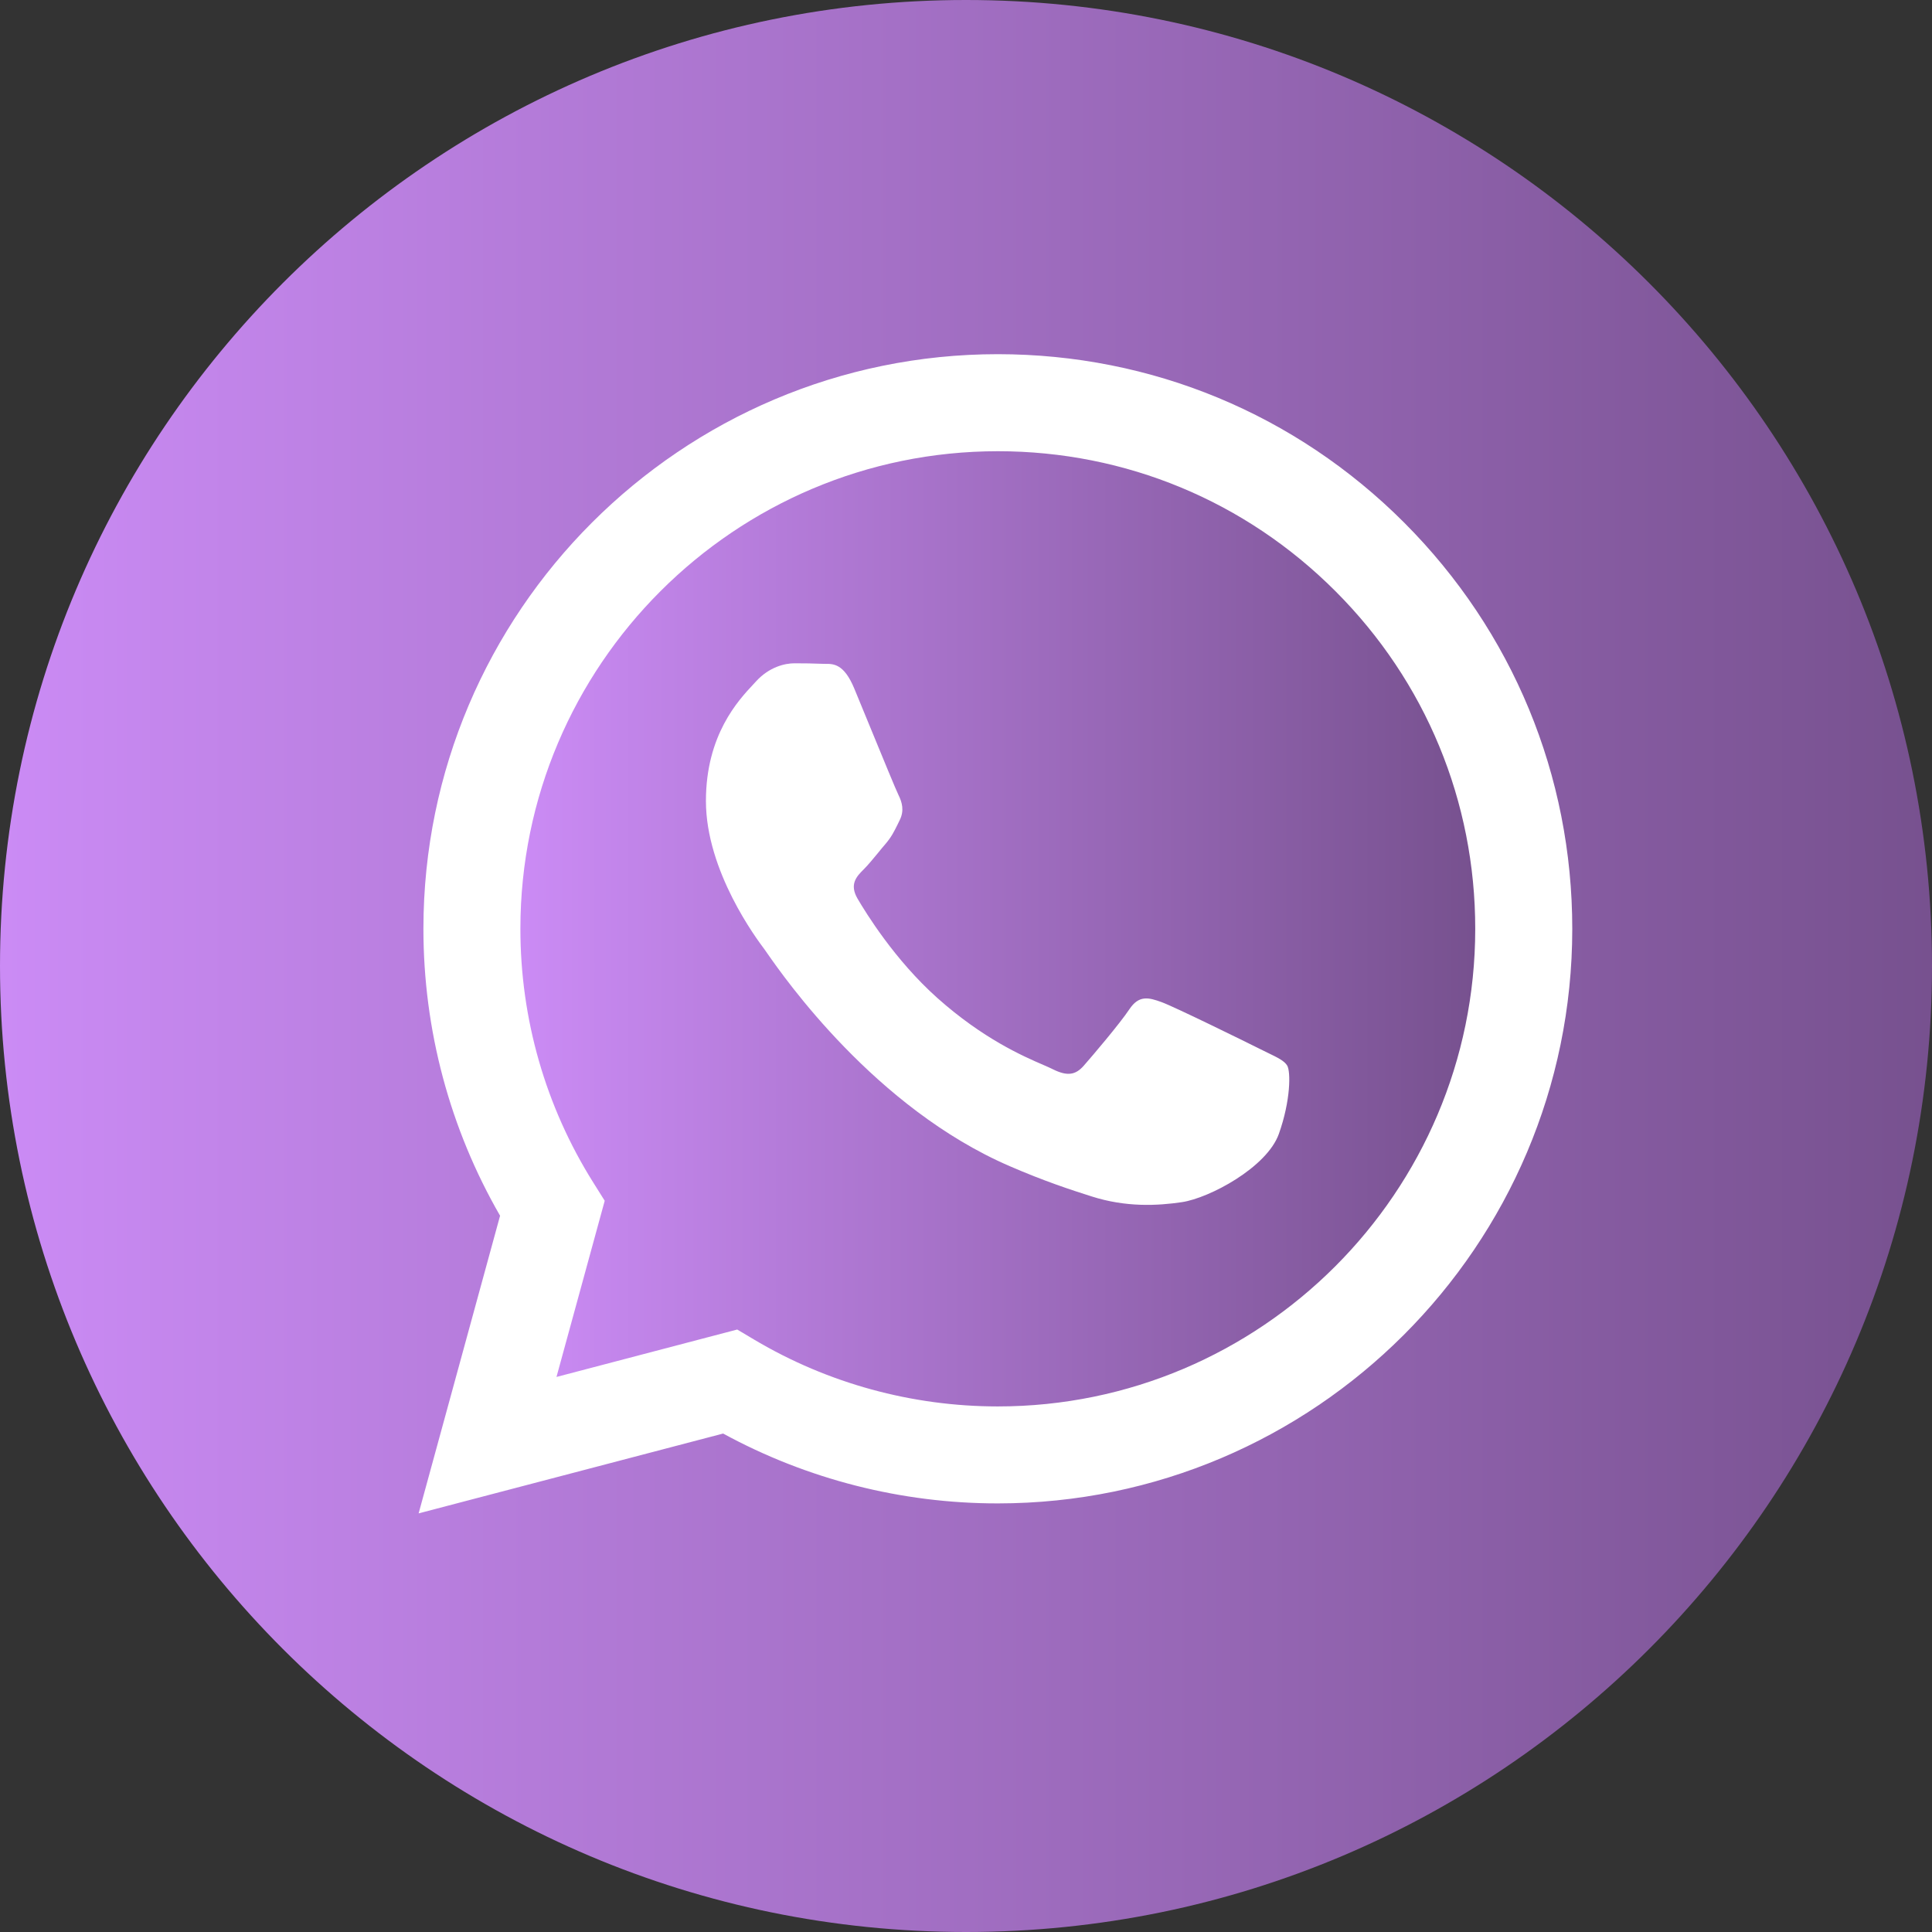 <?xml version="1.0" encoding="UTF-8"?> <svg xmlns="http://www.w3.org/2000/svg" width="31" height="31" viewBox="0 0 31 31" fill="none"><rect x="0" y="0" width="31" height="31" fill="#333333" stroke="none"/><rect x="6" y="5" width="20" height="20" fill="white"></rect><path fill-rule="evenodd" clip-rule="evenodd" d="M0 15.5C0 24.06 6.94 31 15.5 31C24.06 31 31 24.06 31 15.5C31 6.94 24.06 0 15.5 0C6.94 0 0 6.94 0 15.5ZM25.228 14.907C25.226 19.987 21.093 24.121 16.011 24.123H16.007C14.464 24.123 12.949 23.736 11.603 23.002L6.717 24.283L8.024 19.507C7.218 18.11 6.793 16.524 6.794 14.899C6.796 9.818 10.931 5.683 16.011 5.683C18.476 5.684 20.791 6.644 22.531 8.386C24.271 10.129 25.229 12.444 25.228 14.907Z" fill="url(#paint0_linear_54_335)"></path><path fill-rule="evenodd" clip-rule="evenodd" d="M8.929 22.094L11.829 21.333L12.108 21.499C13.284 22.197 14.633 22.566 16.007 22.567H16.01C20.233 22.567 23.669 19.13 23.671 14.906C23.672 12.859 22.876 10.935 21.429 9.487C19.983 8.039 18.06 7.241 16.013 7.24C11.788 7.24 8.351 10.676 8.35 14.9C8.349 16.348 8.754 17.757 9.521 18.977L9.703 19.267L8.929 22.094ZM20.338 16.891C20.499 16.969 20.608 17.021 20.654 17.098C20.711 17.195 20.711 17.656 20.52 18.194C20.328 18.732 19.407 19.223 18.965 19.289C18.568 19.348 18.066 19.373 17.515 19.197C17.18 19.091 16.751 18.95 16.202 18.712C14.043 17.78 12.584 15.688 12.308 15.292C12.289 15.264 12.275 15.245 12.268 15.235L12.266 15.232C12.144 15.07 11.327 13.98 11.327 12.852C11.327 11.792 11.848 11.236 12.088 10.98C12.104 10.962 12.12 10.946 12.133 10.931C12.344 10.701 12.594 10.643 12.747 10.643C12.901 10.643 13.055 10.645 13.189 10.651C13.205 10.652 13.222 10.652 13.24 10.652C13.374 10.651 13.542 10.65 13.707 11.047C13.77 11.199 13.863 11.425 13.961 11.664C14.159 12.146 14.378 12.679 14.417 12.757C14.474 12.872 14.513 13.006 14.436 13.16C14.425 13.183 14.414 13.205 14.404 13.226C14.346 13.343 14.304 13.43 14.206 13.544C14.167 13.589 14.127 13.637 14.088 13.686C14.008 13.783 13.929 13.879 13.86 13.948C13.745 14.062 13.625 14.187 13.759 14.418C13.894 14.648 14.356 15.402 15.04 16.013C15.776 16.669 16.416 16.947 16.74 17.087C16.804 17.115 16.855 17.137 16.892 17.156C17.123 17.271 17.257 17.252 17.391 17.098C17.526 16.945 17.967 16.426 18.121 16.195C18.274 15.965 18.428 16.003 18.639 16.08C18.85 16.157 19.982 16.714 20.212 16.829C20.257 16.852 20.299 16.872 20.338 16.891Z" fill="url(#paint1_linear_54_335)"></path><defs><linearGradient id="paint0_linear_54_335" x1="0" y1="15.5" x2="31" y2="15.5" gradientUnits="userSpaceOnUse"><stop stop-color="#CB8BF5"></stop><stop offset="1" stop-color="#77518F"></stop></linearGradient><linearGradient id="paint1_linear_54_335" x1="8.35" y1="14.903" x2="23.671" y2="14.903" gradientUnits="userSpaceOnUse"><stop stop-color="#CB8BF5"></stop><stop offset="1" stop-color="#77518F"></stop></linearGradient></defs></svg> 